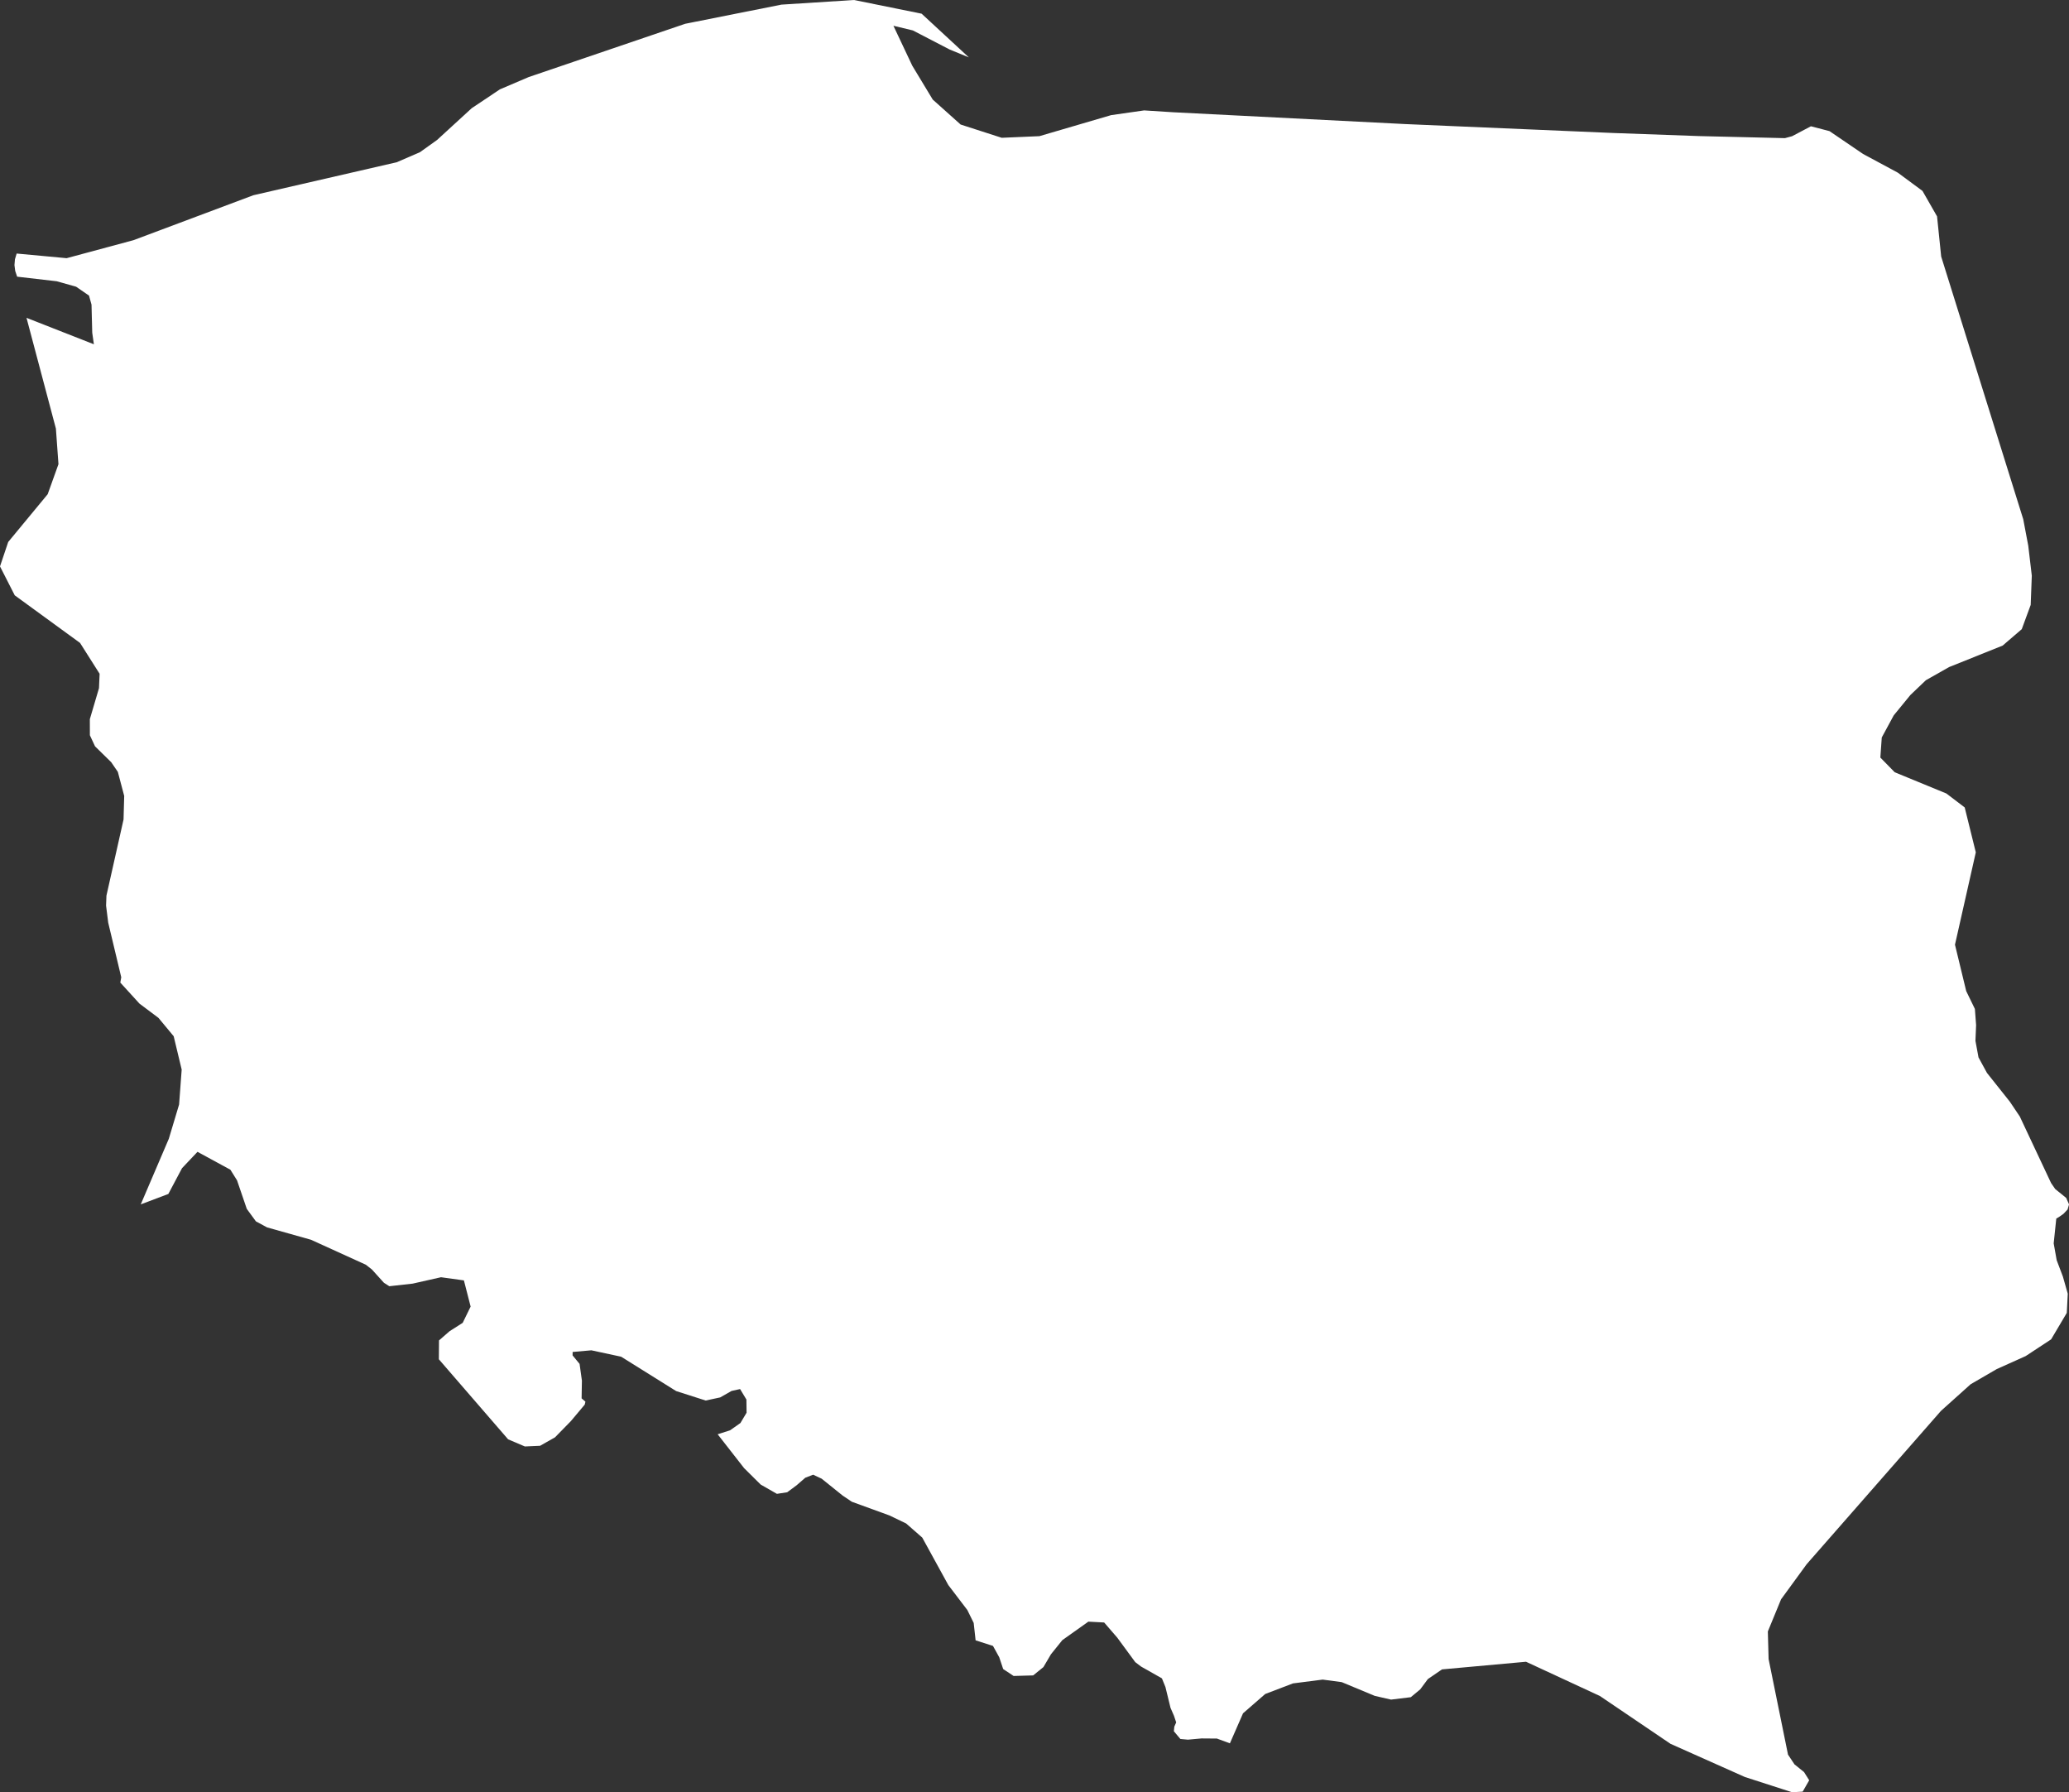 <svg xmlns="http://www.w3.org/2000/svg" width="559.501" height="484.601" viewBox="0 0 559.501 484.601">
  <rect x="0" y="0" width="559.501" height="484.601" fill="#333333" stroke="none"/>
  <path id="Path_4695" data-name="Path 4695" d="M47.035,1058.567l-2.915,8.124-10.677,12.916-2.217,6.6,3.984,7.821L52.874,1106.9l5.288,8.339-.168,3.893-2.474,8.38.012,4.354,1.393,2.993,4.372,4.285,1.794,2.622,1.721,6.5-.178,6.375-4.624,20.58-.1,2.705.579,4.615,3.527,14.764-.257,1.431,5.178,5.682,5.132,3.854,4.124,4.969,2.165,9.019-.7,9.447-2.78,9.265-7.591,17.738,7.465-2.821,3.7-6.972,4.18-4.421,8.895,4.836,1.8,2.88,2.636,7.71,2.465,3.372,3,1.629,11.9,3.35,14.817,6.745,1.647,1.288,3.258,3.6,1.454.932,6.3-.7,7.682-1.731,6.191.855,1.819,7.078-2.146,4.4L152.8,1293l-2.86,2.491-.037,5.1,18.73,21.644,4.529,1.926,4.115-.182,4.033-2.286,4.29-4.385,3.751-4.468.187-.786-1.035-.895.083-4.8-.631-4.526-1.889-2.292.012-.93,5.071-.446,8.05,1.731,14.869,9.29,7.989,2.556,3.928-.843,3.056-1.744,2.318-.515,1.712,2.839.043,3.558-1.66,2.788-2.8,1.964-3.359,1.076,7.15,9.156,4.477,4.437,4.394,2.517,2.783-.429,2.563-1.9,2.339-2.035,2.119-.814,2.3,1.08,5.671,4.56,2.489,1.677,10.19,3.708,4.492,2.165,4.36,3.817,7.052,12.842,5.144,6.748,1.715,3.491.517,4.7,4.7,1.511,1.69,3.065,1.066,3.185,2.82,1.874,5.288-.153,2.774-2.249,2.039-3.468,3.08-3.824,7.033-4.995,4.271.227,3.546,4.1,4.862,6.616,1.565,1.192,5.652,3.2.955,2.361,1.369,5.612.928,2.133.606,1.8-.505,1.149-.126,1.246,1.761,2.089,2.052.186,3.671-.333,4.158.032,3.515,1.29,3.549-8.118,6-5.222,7.5-2.862,8.044-1.031,5.147.686,8.938,3.718,4.4,1.006,5.334-.652,2.557-2.12,2.058-2.775,3.828-2.622,22.72-2.066,19.973,9.255,19.1,12.934,20.1,8.967,12.787,4.13,2.851-.167,1.767-3.072-1.4-2.222-2.578-2.08-1.755-2.641-5.245-25.823-.205-7.474,3.579-8.7,6.923-9.486,36.318-41.457,8.022-7.2,7.061-4.1,7.817-3.51,6.883-4.526,4.238-7.157.263-5.186-1.32-4.631-1.675-4.421-.811-4.557.7-6.7.787-.47,1.157-.818,1.111-1.172.4-1.376-.781-1.757-2.961-2.395-1.115-1.616-8.466-18-2.679-3.988-6.194-7.789-2.293-4.2-.827-4.472.178-4.254-.328-4.375-2.345-4.822-3.04-12.554,5.631-24.968-3-12.139-4.957-3.772-13.966-5.742-3.889-3.971.383-5.432,3.233-5.975,4.5-5.5,4.192-4,6.3-3.57,14.455-5.794,5.178-4.443,2.416-6.566.3-7.9-.958-8.1-1.357-7.16-22.193-71.037-1.115-10.852-3.938-6.882-6.693-4.95-9.379-5.043-9.069-6.173-5.028-1.313-5.1,2.689-1.932.518-15.806-.38-7.312-.173-23.491-.846-22.438-.962-20.258-.868-13.35-.575-62.764-3.194-7.86-.5-8.938,1.281L312.3,969.879l-10.184.44L291,966.733l-7.542-6.751-5.533-9.156-5.1-10.8,5.26,1.264,9.942,5.156,5.19,2.127L280.45,936.763l-18.268-3.7-19.642,1.252-26.023,5.178-42.307,14.4-7.79,3.325-7.621,5.091-9.382,8.6-4.627,3.306-6.283,2.717-38.767,8.92L67.329,998l-18.084,4.87-13.515-1.255-.462,1.555-.132,1.565.2,1.571.524,1.565,10.7,1.239,5.248,1.473,3.491,2.408.677,2.446.193,7.581.447,3.134L38.394,1019l7.949,29.944Z" transform="translate(-31.226 -933.062)" fill="#fff"/>
</svg>
